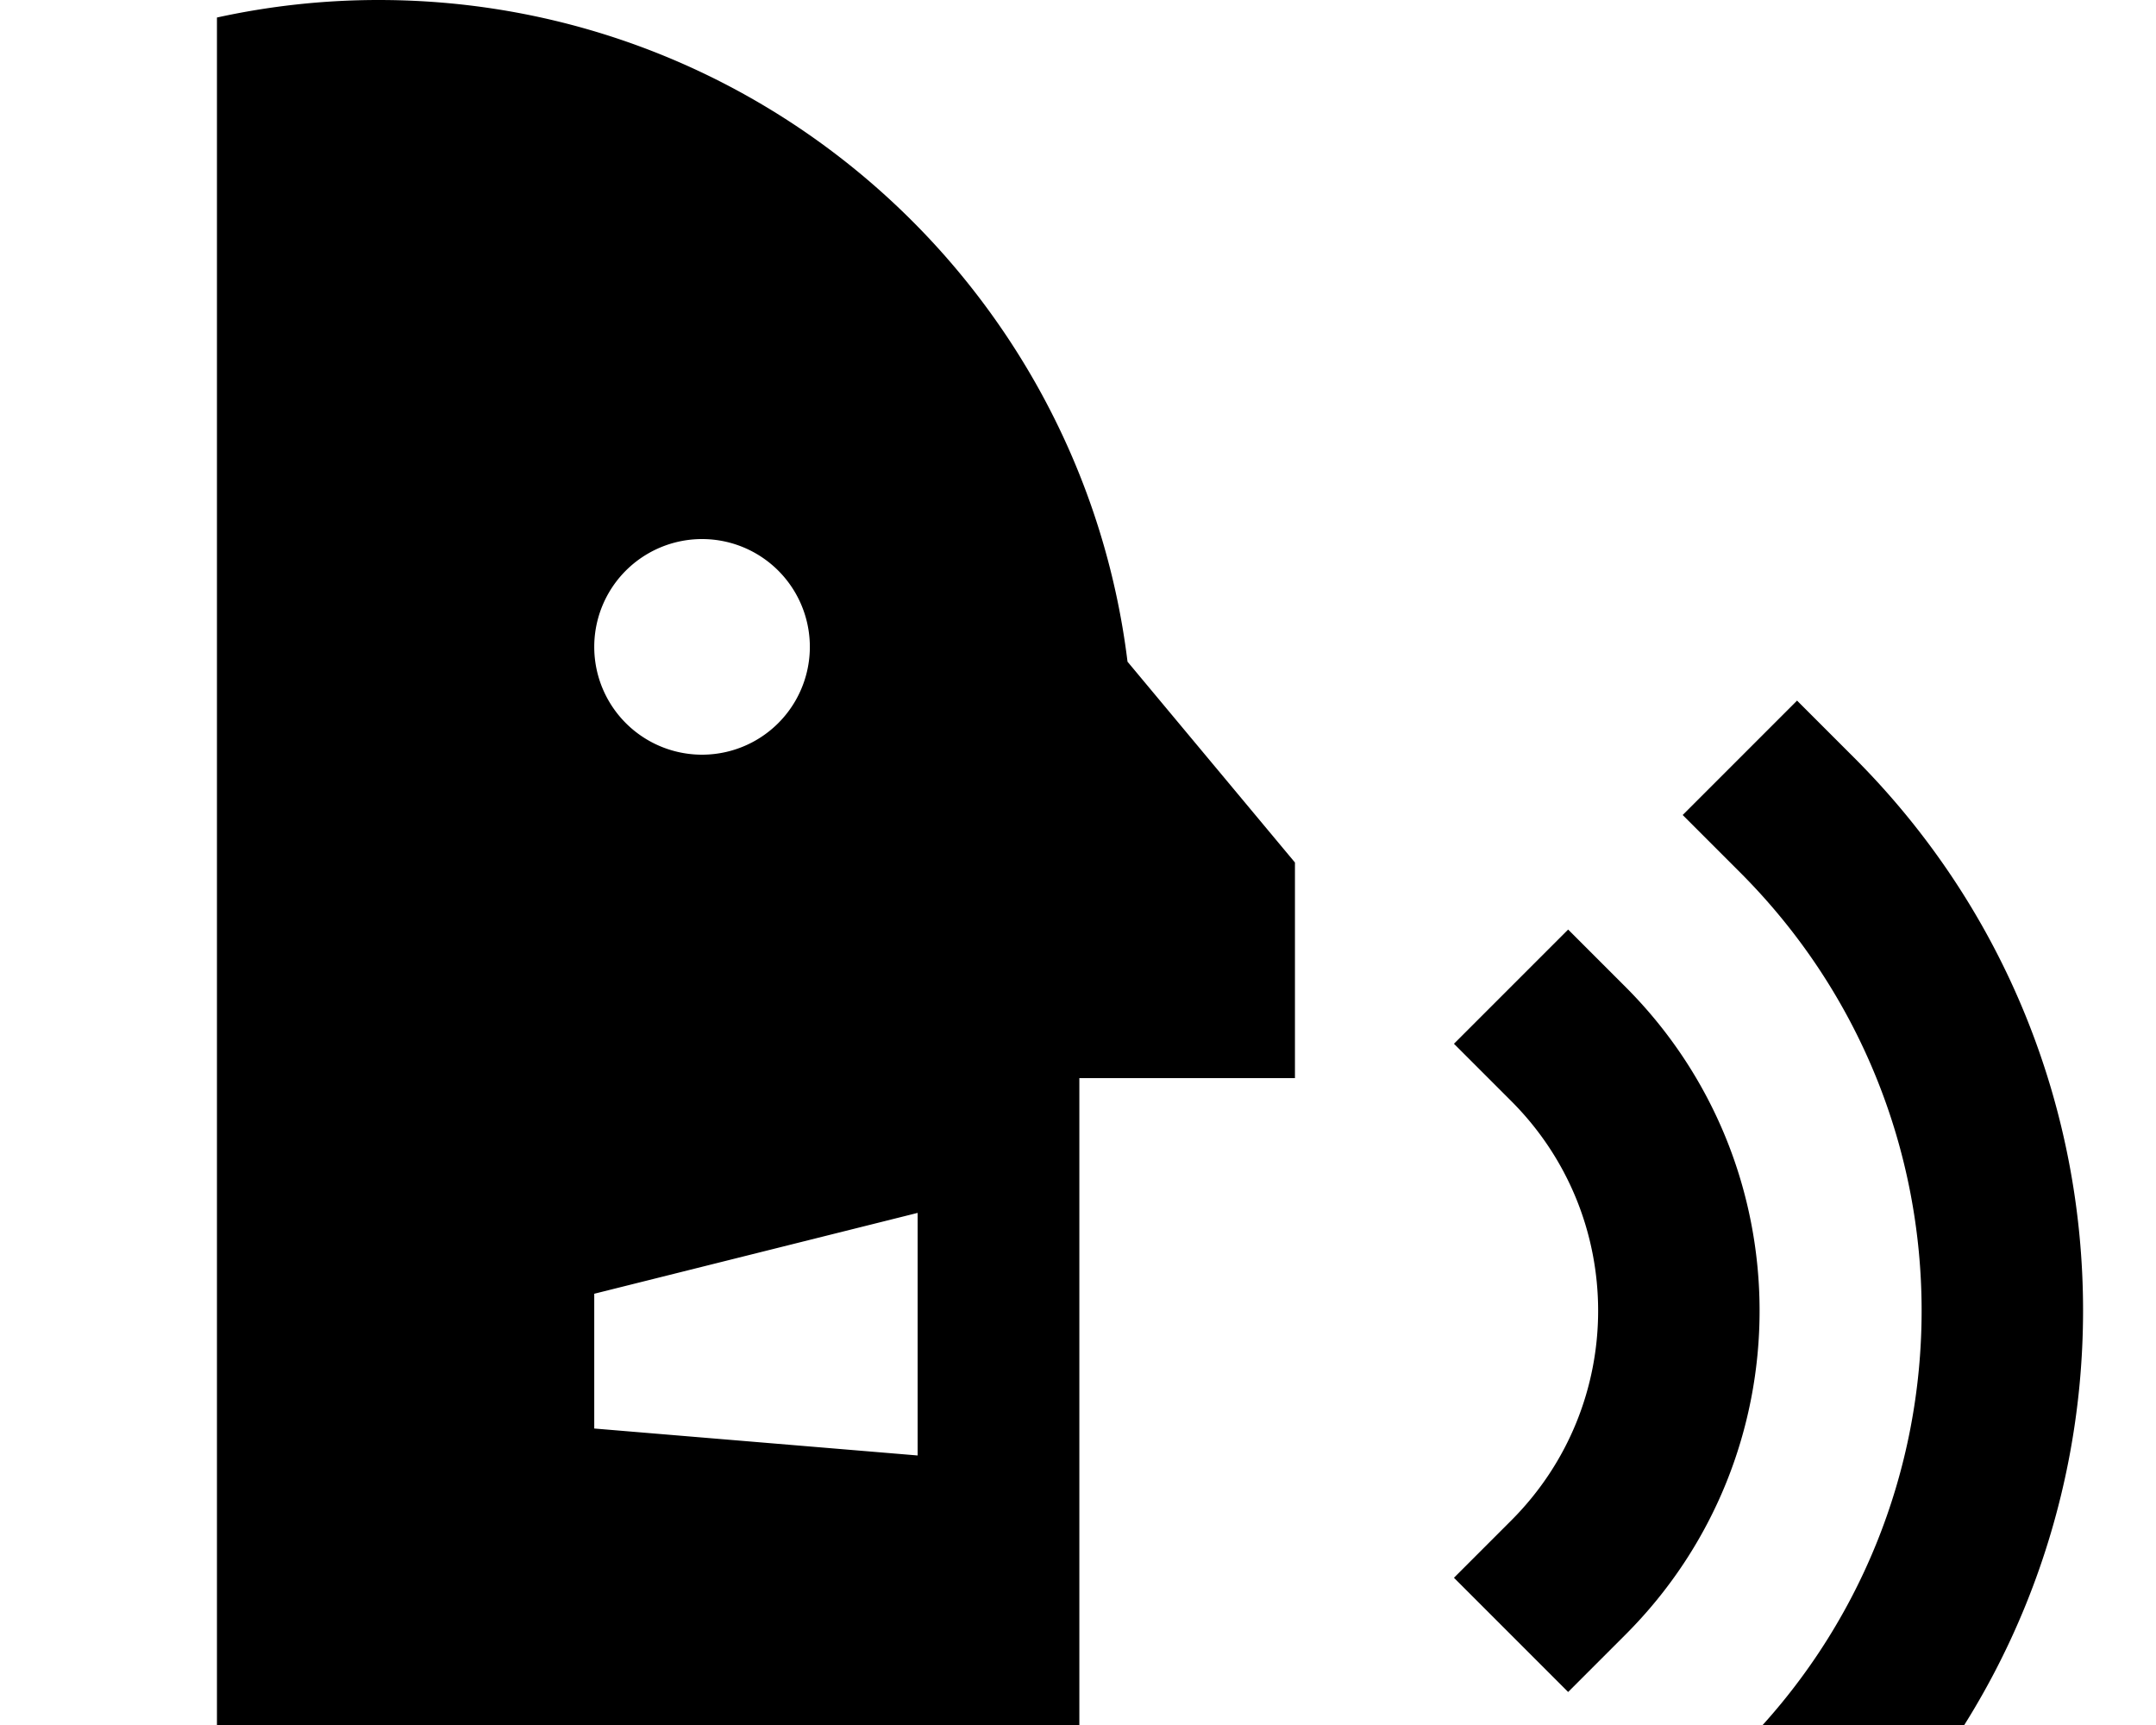 <svg xmlns="http://www.w3.org/2000/svg" viewBox="0 0 640 512"><!--! Font Awesome Pro 7.0.0 by @fontawesome - https://fontawesome.com License - https://fontawesome.com/license (Commercial License) Copyright 2025 Fonticons, Inc. --><path fill="currentColor" d="M64.4 512l256 0 0-192 64 0 0-64-49.7-59.6C321.1 85.7 226.8 0 112.4 0 96 0 79.9 1.8 64.4 5.2l0 506.8zm112-320a32 32 0 1 1 64 0 32 32 0 1 1 -64 0zm0 232l0-40 96-24 0 72-96-8zm357-216l-33.9 33.9 17 17c71.9 71.9 71.9 188.4 0 260.2l-17 17 33.9 33.9 17-17c90.6-90.6 90.6-237.5 0-328.1l-17-17zm-67.9 67.9l-33.9 33.9 17 17c34.4 34.4 34.4 90.1 0 124.5l-17 17 33.9 33.9 17-17c53.1-53.1 53.1-139.2 0-192.3l-17-17z"/></svg>